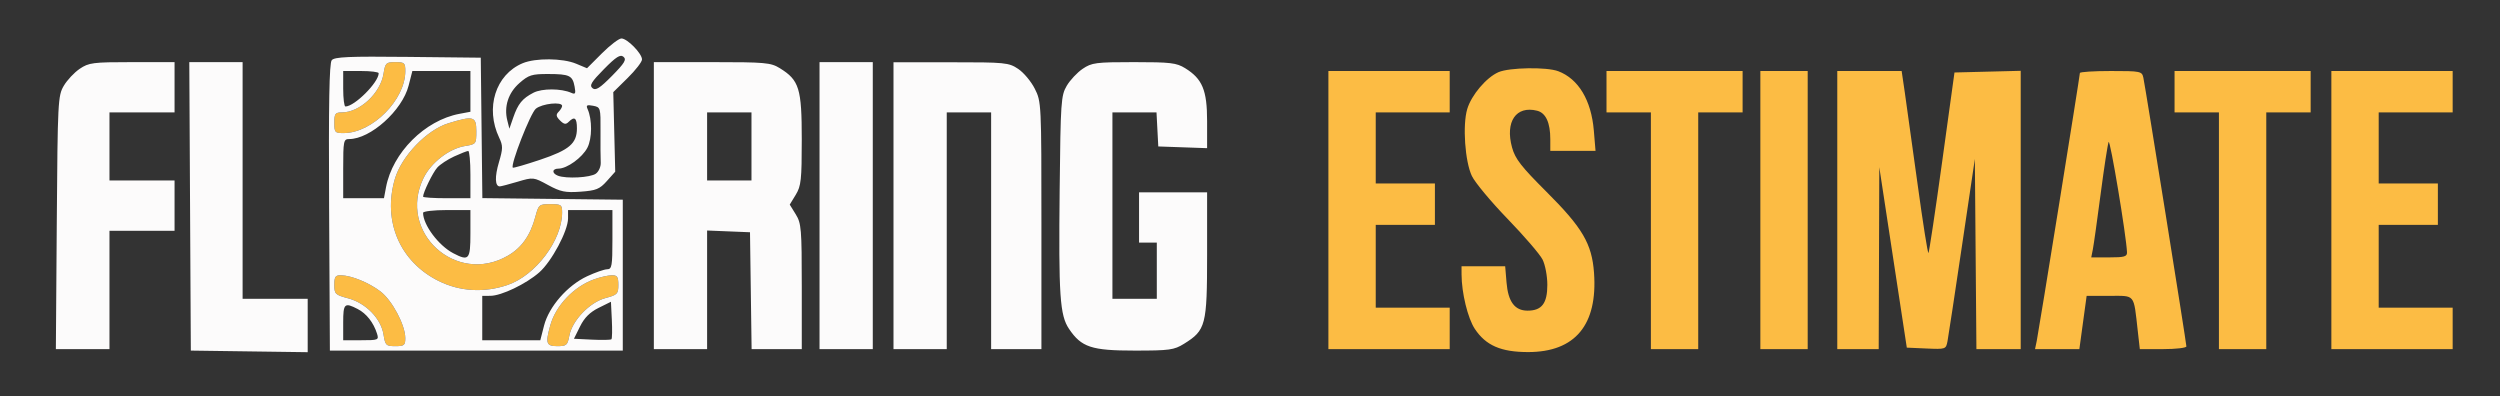 <svg xmlns="http://www.w3.org/2000/svg" width="845" height="134" viewBox="0 0 845 134" version="1.1"><rect x="0" y="0" width="845" height="134" fill="#333333" stroke="none"/><path d="M 129.628 24.923 C 128.573 31.521, 121.598 38, 115.550 38 C 113.302 38, 113 38.415, 113 41.500 C 113 44.787, 113.198 44.999, 116.250 44.978 C 125.895 44.913, 137 33.703, 137 24.032 C 137 21.255, 136.716 21, 133.628 21 C 130.478 21, 130.214 21.259, 129.628 24.923 M 506.481 24.394 C 502.385 26.178, 497.341 32.130, 495.929 36.843 C 494.301 42.277, 495.158 54.612, 497.502 59.500 C 498.557 61.700, 503.994 68.225, 509.583 74 C 515.172 79.775, 520.477 85.940, 521.372 87.700 C 522.279 89.483, 523 93.290, 523 96.295 C 523 102.544, 521.117 105, 516.326 105 C 511.992 105, 509.747 101.999, 509.207 95.485 L 508.752 90 501.376 90 L 494 90 494.006 92.750 C 494.019 98.978, 496.104 107.559, 498.475 111.141 C 502.198 116.767, 507.319 119, 516.500 119 C 532.404 119, 540.048 109.805, 538.779 92.202 C 538.072 82.400, 534.874 76.954, 522.686 64.803 C 514.142 56.284, 512.130 53.692, 511.070 49.836 C 508.678 41.134, 512.427 35.635, 519.535 37.420 C 522.480 38.159, 524 41.442, 524 47.065 L 524 51 531.645 51 L 539.290 51 538.711 44.089 C 537.854 33.868, 533.523 26.657, 526.685 24.067 C 522.796 22.593, 510.143 22.798, 506.481 24.394 M 449 71 L 449 118 469.500 118 L 490 118 490 111 L 490 104 477.500 104 L 465 104 465 90 L 465 76 475 76 L 485 76 485 69 L 485 62 475 62 L 465 62 465 50 L 465 38 477.500 38 L 490 38 490 31 L 490 24 469.500 24 L 449 24 449 71 M 543 31 L 543 38 550.500 38 L 558 38 558 78 L 558 118 566 118 L 574 118 574 78 L 574 38 581.500 38 L 589 38 589 31 L 589 24 566 24 L 543 24 543 31 M 595 71 L 595 118 603 118 L 611 118 611 71 L 611 24 603 24 L 595 24 595 71 M 621 71 L 621 118 628 118 L 635 118 635.101 87.250 L 635.202 56.500 639.851 87 L 644.500 117.500 651.116 117.793 C 657.655 118.082, 657.739 118.052, 658.263 115.293 C 658.554 113.757, 660.752 99.276, 663.146 83.114 L 667.500 53.727 667.764 85.864 L 668.028 118 675.514 118 L 683 118 683 70.967 L 683 23.934 671.808 24.217 L 660.615 24.500 656.429 54.795 C 654.127 71.458, 652.051 85.282, 651.816 85.517 C 651.582 85.751, 649.928 75.269, 648.141 62.222 C 646.354 49.175, 644.412 35.237, 643.824 31.250 L 642.757 24 631.878 24 L 621 24 621 71 M 703 24.675 C 703 25.648, 689.100 111.969, 688.415 115.250 L 687.841 118 695.333 118 L 702.824 118 704.054 109 L 705.284 100 713.017 100 C 721.830 100, 721.128 99.136, 722.553 111.750 L 723.258 118 731.129 118 C 735.458 118, 739 117.585, 739 117.078 C 739 115.936, 725.135 29.361, 724.454 26.250 C 723.982 24.091, 723.537 24, 713.481 24 C 707.716 24, 703 24.304, 703 24.675 M 735 31 L 735 38 742.500 38 L 750 38 750 78 L 750 118 758 118 L 766 118 766 78 L 766 38 773.500 38 L 781 38 781 31 L 781 24 758 24 L 735 24 735 31 M 788 71 L 788 118 808.500 118 L 829 118 829 111 L 829 104 816.500 104 L 804 104 804 90 L 804 76 814 76 L 824 76 824 69 L 824 62 814 62 L 804 62 804 50 L 804 38 816.500 38 L 829 38 829 31 L 829 24 808.500 24 L 788 24 788 71 M 151.594 41.645 C 144.246 43.901, 135.696 52.799, 133.449 60.529 C 129.304 74.787, 135.147 88.420, 148.200 94.942 C 155.420 98.550, 163.608 99.034, 171.563 96.324 C 181.029 93.099, 190 81.176, 190 71.822 C 190 69.201, 189.718 69, 186.039 69 C 182.222 69, 182.036 69.155, 180.947 73.250 C 179.271 79.554, 176.329 83.727, 171.663 86.421 C 154.099 96.561, 134.330 78.410, 143.133 60.226 C 145.668 54.989, 151.842 50.209, 157.172 49.357 C 160.932 48.755, 161 48.667, 161 44.372 C 161 39.314, 160.068 39.044, 151.594 41.645 M 712.712 48 C 712.387 48.825, 711.178 56.700, 710.026 65.500 C 708.873 74.300, 707.685 82.737, 707.386 84.250 L 706.841 87 712.921 87 C 718.072 87, 718.989 86.733, 718.926 85.250 C 718.691 79.655, 713.202 46.754, 712.712 48 M 113 96.293 C 113 99.368, 113.308 99.668, 117.672 100.835 C 123.664 102.437, 128.761 107.654, 129.627 113.071 C 130.214 116.742, 130.477 117, 133.628 117 C 136.642 117, 136.999 116.708, 136.990 114.250 C 136.975 109.845, 132.535 101.510, 128.610 98.516 C 124.684 95.521, 118.804 93.113, 115.250 93.044 C 113.363 93.007, 113 93.532, 113 96.293 M 200.852 94.391 C 193.980 96.846, 187.855 103.265, 185.995 109.959 C 184.298 116.066, 184.616 117, 188.389 117 C 191.481 117, 191.836 116.688, 192.445 113.440 C 193.405 108.323, 199.322 102.174, 204.658 100.746 C 208.666 99.674, 209 99.332, 209 96.293 C 209 93.532, 208.637 93.007, 206.750 93.044 C 205.512 93.068, 202.858 93.674, 200.852 94.391" stroke="none" fill="#fcbc44" fill-rule="evenodd"/><path d="M 203.442 18.034 L 198.408 23.068 194.736 21.534 C 190.186 19.633, 181.021 19.547, 176.671 21.364 C 167.487 25.202, 163.928 36.490, 168.728 46.557 C 170.018 49.261, 170.008 50.235, 168.639 54.844 C 167.184 59.745, 167.298 63, 168.925 63 C 169.317 63, 172.033 62.288, 174.961 61.419 C 180.238 59.852, 180.331 59.862, 185.237 62.532 C 189.470 64.836, 191.065 65.163, 196.242 64.789 C 201.502 64.408, 202.668 63.936, 205.122 61.190 L 207.946 58.029 207.617 44.585 L 207.288 31.141 212.144 26.358 C 214.815 23.727, 217 20.908, 217 20.092 C 217 18.090, 212.013 13, 210.051 13 C 209.185 13, 206.211 15.265, 203.442 18.034 M 204.133 23.365 C 199.878 27.674, 199.152 28.881, 200.263 29.803 C 201.341 30.698, 202.735 29.818, 206.867 25.635 C 211.122 21.326, 211.848 20.119, 210.737 19.197 C 209.659 18.302, 208.265 19.182, 204.133 23.365 M 112.127 20.347 C 111.292 21.353, 111.051 34.868, 111.240 70.114 L 111.500 118.500 161 118.500 L 210.500 118.500 210.500 93 L 210.500 67.500 186.768 67.232 L 163.036 66.964 162.768 43.232 L 162.500 19.500 137.887 19.233 C 117.923 19.016, 113.057 19.227, 112.127 20.347 M 26.952 23.253 C 25.113 24.493, 22.684 27.080, 21.554 29.003 C 19.583 32.359, 19.488 34.223, 19.191 75.250 L 18.883 118 27.941 118 L 37 118 37 98 L 37 78 48 78 L 59 78 59 69.500 L 59 61 48 61 L 37 61 37 49.500 L 37 38 48 38 L 59 38 59 29.500 L 59 21 44.648 21 C 31.414 21, 30.035 21.176, 26.952 23.253 M 64.240 69.750 L 64.500 118.500 84.250 118.771 L 104 119.042 104 110.021 L 104 101 93 101 L 82 101 82 61 L 82 21 72.990 21 L 63.981 21 64.240 69.750 M 129.628 24.923 C 128.573 31.521, 121.598 38, 115.550 38 C 113.302 38, 113 38.415, 113 41.500 C 113 44.787, 113.198 44.999, 116.250 44.978 C 125.895 44.913, 137 33.703, 137 24.032 C 137 21.255, 136.716 21, 133.628 21 C 130.478 21, 130.214 21.259, 129.628 24.923 M 221 69.500 L 221 118 230 118 L 239 118 239 97.956 L 239 77.912 246.250 78.206 L 253.500 78.500 253.771 98.250 L 254.042 118 262.521 118 L 271 118 271 96.868 C 271 77.367, 270.843 75.482, 268.967 72.447 L 266.934 69.157 268.963 65.829 C 270.770 62.866, 270.993 60.810, 270.996 47.118 C 271 29.875, 270.148 27.109, 263.582 23.050 C 260.532 21.165, 258.679 21, 240.632 21 L 221 21 221 69.500 M 277 69.500 L 277 118 286 118 L 295 118 295 69.500 L 295 21 286 21 L 277 21 277 69.500 M 302 69.527 L 302 118 311 118 L 320 118 320 78 L 320 38 327.500 38 L 335 38 335 78 L 335 118 343.500 118 L 352 118 352 76.212 C 352 34.862, 351.976 34.377, 349.750 29.970 C 348.512 27.520, 345.985 24.509, 344.132 23.278 C 340.935 21.154, 339.787 21.041, 321.382 21.048 L 302 21.055 302 69.527 M 365.952 23.253 C 364.113 24.493, 361.684 27.080, 360.554 29.003 C 358.621 32.294, 358.480 34.356, 358.167 64 C 357.786 99.959, 358.229 106.560, 361.329 111.161 C 365.516 117.373, 368.920 118.500, 383.500 118.500 C 395.327 118.500, 396.834 118.292, 400.200 116.200 C 407.571 111.616, 408 109.961, 408 86.132 L 408 65 396.500 65 L 385 65 385 73.500 L 385 82 388 82 L 391 82 391 91.500 L 391 101 383.500 101 L 376 101 376 69.500 L 376 38 383.450 38 L 390.900 38 391.200 43.750 L 391.500 49.500 399.750 49.790 L 408 50.081 408 40.908 C 408 30.481, 406.410 26.652, 400.582 23.050 C 397.651 21.239, 395.633 21, 383.280 21 C 370.428 21, 369.025 21.182, 365.952 23.253 M 116 30 C 116 33.300, 116.338 35.998, 116.750 35.996 C 119.852 35.981, 127.981 27.852, 127.996 24.750 C 127.998 24.337, 125.300 24, 122 24 L 116 24 116 30 M 138.110 28.949 C 135.956 37.353, 125.214 47, 118.011 47 C 116.130 47, 116 47.649, 116 57 L 116 67 122.889 67 L 129.777 67 130.471 63.305 C 132.665 51.607, 143.603 40.666, 155.297 38.472 L 159 37.777 159 30.889 L 159 24 149.189 24 L 139.378 24 138.110 28.949 M 175.566 28.076 C 171.788 31.393, 170.288 36.041, 171.477 40.743 L 172.174 43.500 173.473 39.741 C 175.083 35.077, 176.535 33.292, 180.303 31.343 C 183.216 29.837, 189.716 29.859, 193.122 31.388 C 194.462 31.989, 194.654 31.626, 194.223 29.308 C 193.519 25.515, 192.516 25.033, 185.285 25.015 C 179.760 25.002, 178.681 25.342, 175.566 28.076 M 181.110 36.750 C 179.277 38.269, 172.441 55.775, 173.333 56.667 C 173.511 56.844, 177.671 55.642, 182.578 53.996 C 192.427 50.691, 195 48.493, 195 43.389 C 195 39.825, 194.198 39.202, 192.193 41.207 C 191.250 42.150, 190.614 42.042, 189.286 40.714 C 187.958 39.386, 187.850 38.750, 188.793 37.807 C 189.457 37.143, 190 36.240, 190 35.800 C 190 34.280, 183.215 35.005, 181.110 36.750 M 198.612 36.878 C 200.195 40.406, 200.161 46.788, 198.542 49.918 C 196.804 53.279, 191.670 56.990, 188.750 56.996 C 186.568 57.001, 186.458 58.578, 188.582 59.393 C 191.410 60.478, 199.572 60.034, 201.403 58.695 C 202.384 57.977, 203.126 56.290, 203.050 54.945 C 202.975 53.600, 202.940 48.841, 202.973 44.370 C 203.031 36.410, 202.978 36.229, 200.458 35.747 C 198.364 35.347, 198.020 35.558, 198.612 36.878 M 239 49.500 L 239 61 246.500 61 L 254 61 254 49.500 L 254 38 246.500 38 L 239 38 239 49.500 M 151.594 41.645 C 144.246 43.901, 135.696 52.799, 133.449 60.529 C 129.304 74.787, 135.147 88.420, 148.200 94.942 C 155.420 98.550, 163.608 99.034, 171.563 96.324 C 181.029 93.099, 190 81.176, 190 71.822 C 190 69.201, 189.718 69, 186.039 69 C 182.222 69, 182.036 69.155, 180.947 73.250 C 179.271 79.554, 176.329 83.727, 171.663 86.421 C 154.099 96.561, 134.330 78.410, 143.133 60.226 C 145.668 54.989, 151.842 50.209, 157.172 49.357 C 160.932 48.755, 161 48.667, 161 44.372 C 161 39.314, 160.068 39.044, 151.594 41.645 M 153.500 52.881 C 151.300 53.891, 148.730 55.585, 147.788 56.645 C 146.270 58.355, 143 65.063, 143 66.468 C 143 66.761, 146.600 67, 151 67 L 159 67 159 59 C 159 54.600, 158.662 51.010, 158.250 51.022 C 157.838 51.034, 155.700 51.870, 153.500 52.881 M 143 71.935 C 143 75.992, 148.230 82.993, 153.200 85.589 C 158.489 88.352, 159 87.771, 159 79 L 159 71 151 71 C 146.600 71, 143 71.421, 143 71.935 M 192 73.840 C 192 78.010, 186.458 88.391, 182.269 92.069 C 177.823 95.972, 169.472 99.977, 165.750 99.990 L 163 100 163 107.500 L 163 115 172.811 115 L 182.622 115 183.890 110.051 C 185.531 103.647, 191.803 96.466, 198.462 93.366 C 201.233 92.075, 204.287 91.015, 205.250 91.010 C 206.799 91.001, 207 89.853, 207 81 L 207 71 199.500 71 L 192 71 192 73.840 M 113 96.293 C 113 99.368, 113.308 99.668, 117.672 100.835 C 123.664 102.437, 128.761 107.654, 129.627 113.071 C 130.214 116.742, 130.477 117, 133.628 117 C 136.642 117, 136.999 116.708, 136.990 114.250 C 136.975 109.845, 132.535 101.510, 128.610 98.516 C 124.684 95.521, 118.804 93.113, 115.250 93.044 C 113.363 93.007, 113 93.532, 113 96.293 M 200.852 94.391 C 193.980 96.846, 187.855 103.265, 185.995 109.959 C 184.298 116.066, 184.616 117, 188.389 117 C 191.481 117, 191.836 116.688, 192.445 113.440 C 193.405 108.323, 199.322 102.174, 204.658 100.746 C 208.666 99.674, 209 99.332, 209 96.293 C 209 93.532, 208.637 93.007, 206.750 93.044 C 205.512 93.068, 202.858 93.674, 200.852 94.391 M 202.320 104.067 C 199.391 105.519, 197.519 107.391, 196.067 110.320 L 193.994 114.500 200.113 114.801 C 203.478 114.966, 206.428 114.906, 206.667 114.667 C 206.906 114.428, 206.966 111.478, 206.801 108.113 L 206.500 101.994 202.320 104.067 M 116 109 L 116 115 122.067 115 C 127.904 115, 128.108 114.914, 127.423 112.750 C 126.241 109.011, 123.858 105.978, 120.901 104.449 C 116.444 102.144, 116 102.556, 116 109" stroke="none" fill="#fcfbfb" fill-rule="evenodd"/></svg>